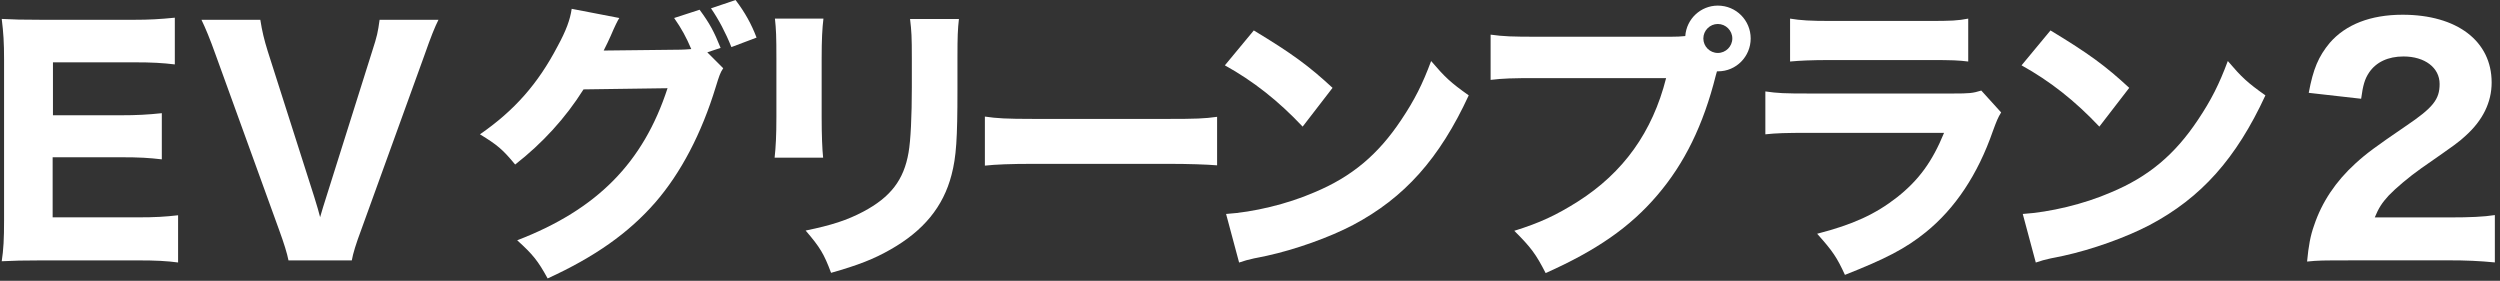 <svg width="365" height="41" viewBox="0 0 365 41" fill="none" xmlns="http://www.w3.org/2000/svg">
<rect x="0" y="0" width="365" height="41" fill="#333333" stroke="none"/>
<path d="M26.001 38.322C24.399 38.106 22.806 38.016 19.998 38.016H6.174C3.24 38.016 2.025 38.061 0.252 38.142C0.513 36.414 0.594 34.902 0.594 32.139V8.685C0.594 6.219 0.504 4.797 0.252 2.763C2.025 2.853 3.15 2.889 6.129 2.889H19.521C21.852 2.889 23.319 2.799 25.524 2.583V9.405C23.706 9.189 22.239 9.099 19.521 9.099H7.731V16.83H17.577C19.998 16.83 21.591 16.74 23.625 16.524V23.265C21.771 23.049 20.43 22.959 17.577 22.959H7.686V31.734H20.043C22.725 31.734 24.102 31.644 26.001 31.428V38.322Z" fill="white"/>
<path d="M45.873 28.728C46.26 29.979 46.611 31.149 46.737 31.707C46.998 30.798 47.295 29.808 47.646 28.728L54.342 7.47C55.08 5.184 55.161 4.752 55.422 2.889H64.017C63.459 4.014 62.982 5.175 61.947 8.118L52.749 33.525C51.975 35.595 51.543 36.981 51.363 38.016H42.12C41.904 36.936 41.472 35.55 40.734 33.525L31.527 8.118C30.618 5.571 30.015 4.14 29.412 2.889H38.007C38.268 4.572 38.565 5.787 39.087 7.47L45.873 28.728Z" fill="white"/>
<path d="M105.579 9.981C105.147 10.629 105.021 11.016 104.499 12.699C102.429 19.485 99.405 25.272 95.643 29.592C91.755 34.038 86.832 37.503 79.956 40.653C78.534 38.061 77.796 37.152 75.51 35.082C87.174 30.591 93.915 23.76 97.461 12.879L85.194 13.05C82.557 17.244 79.191 20.916 75.213 24.021C73.395 21.816 72.621 21.168 70.074 19.611C75.132 16.11 78.543 12.222 81.396 6.777C82.647 4.491 83.25 2.844 83.466 1.287L90.423 2.628C90.207 2.934 89.775 3.798 89.172 5.22C88.785 6.084 88.614 6.426 88.137 7.38L99.369 7.254C99.846 7.254 100.278 7.209 100.926 7.164C100.188 5.436 99.54 4.23 98.424 2.628L102.141 1.422C103.608 3.411 104.256 4.617 105.21 6.993L103.266 7.641L105.597 9.972L105.579 9.981ZM107.388 0C108.774 1.818 109.719 3.546 110.457 5.49L106.785 6.876C105.921 4.716 104.931 2.862 103.806 1.215L107.388 0.009V0Z" fill="white"/>
<path d="M120.222 2.718C120.051 4.14 119.961 5.742 119.961 8.595V17.064C119.961 19.746 120.051 21.861 120.177 23.022H113.094C113.265 21.42 113.355 19.827 113.355 16.974V8.595C113.355 5.265 113.31 4.275 113.139 2.718H120.222ZM140.004 2.763C139.833 4.32 139.788 5.229 139.788 8.505V13.086C139.788 20.259 139.617 22.896 138.924 25.533C137.718 30.195 134.82 33.696 130.023 36.423C127.602 37.809 125.316 38.709 121.338 39.834C120.303 37.071 119.736 36.117 117.621 33.66C121.419 32.886 123.669 32.148 126.045 30.897C130.023 28.782 131.967 26.271 132.651 22.257C132.957 20.529 133.128 16.947 133.128 12.708V8.604C133.128 5.319 133.083 4.545 132.867 2.772H139.995L140.004 2.763Z" fill="white"/>
<path d="M143.784 17.019C145.53 17.28 146.934 17.361 150.903 17.361H170.577C174.501 17.361 175.905 17.316 177.696 17.055V24.138C176.139 24.012 173.574 23.922 170.541 23.922H150.912C147.528 23.922 145.314 24.012 143.793 24.183V17.01L143.784 17.019Z" fill="white"/>
<path d="M183.06 4.446C188.631 7.812 191.097 9.63 194.553 12.825L190.188 18.486C186.606 14.688 182.97 11.835 178.83 9.54L183.06 4.437V4.446ZM179.001 31.239C182.979 30.978 187.902 29.817 191.88 28.089C197.37 25.803 201.213 22.563 204.579 17.505C206.523 14.607 207.693 12.276 208.944 8.91C210.978 11.286 211.752 12.024 214.434 13.923C210.159 23.166 205.056 28.872 197.541 32.85C194.085 34.668 189.117 36.432 184.968 37.341C184.248 37.485 183.615 37.614 183.069 37.728C182.079 37.944 181.818 38.034 180.909 38.331L179.01 31.248L179.001 31.239Z" fill="white"/>
<path d="M244.197 5.355C244.719 5.355 245.232 5.355 246.051 5.265C246.222 2.763 248.301 0.819 250.803 0.819C253.485 0.819 255.6 2.979 255.6 5.616C255.6 8.253 253.485 10.413 250.848 10.413H250.677L250.506 11.016C248.688 18.27 245.925 23.886 241.956 28.512C237.978 33.174 233.1 36.549 225.666 39.87C224.244 37.107 223.551 36.153 221.085 33.696C224.847 32.526 227.223 31.41 230.373 29.421C237.024 25.191 241.263 19.269 243.252 11.403H224.325C220.779 11.403 219.402 11.448 217.629 11.664V5.058C219.483 5.319 220.824 5.364 224.415 5.364H244.206L244.197 5.355ZM248.688 5.616C248.688 6.786 249.642 7.731 250.803 7.731C251.964 7.731 252.918 6.777 252.918 5.616C252.918 4.455 251.964 3.501 250.803 3.501C249.642 3.501 248.688 4.455 248.688 5.616Z" fill="white"/>
<path d="M257.724 13.347C259.578 13.608 260.406 13.653 264.249 13.653H285.075C287.577 13.653 288.009 13.608 289.269 13.221L292.167 16.416C291.69 17.19 291.519 17.622 290.961 19.134C288.756 25.488 285.435 30.456 281.151 33.912C278.217 36.288 275.274 37.8 269.361 40.131C268.191 37.584 267.588 36.675 265.302 34.128C270.531 32.787 273.816 31.275 277.011 28.773C280.161 26.271 282.114 23.589 283.833 19.395H264.177C260.631 19.395 259.335 19.44 257.742 19.611V13.347H257.724ZM261.351 2.718C262.908 2.979 264.33 3.06 267.309 3.06H281.484C284.985 3.06 285.804 3.015 287.361 2.718V8.982C285.894 8.811 285.246 8.766 281.574 8.766H267.183C264.42 8.766 262.692 8.856 261.351 8.982V2.718Z" fill="white"/>
<path d="M299.376 4.446C304.947 7.812 307.413 9.63 310.869 12.825L306.504 18.486C302.922 14.688 299.286 11.835 295.146 9.54L299.376 4.437V4.446ZM295.317 31.239C299.295 30.978 304.218 29.817 308.196 28.089C313.686 25.803 317.529 22.563 320.895 17.505C322.839 14.607 324.009 12.276 325.26 8.91C327.294 11.286 328.068 12.024 330.75 13.923C326.475 23.166 321.372 28.872 313.857 32.85C310.401 34.668 305.433 36.432 301.284 37.341C300.564 37.485 299.931 37.614 299.385 37.728C298.395 37.944 298.134 38.034 297.225 38.331L295.326 31.248L295.317 31.239Z" fill="white"/>
<path d="M342.837 38.016C339.165 38.016 338.472 38.016 336.834 38.187C337.05 35.901 337.311 34.425 337.869 32.877C338.994 29.511 341.019 26.487 343.872 23.886C345.474 22.419 346.77 21.465 351.261 18.396C355.239 15.714 356.184 14.508 356.184 12.258C356.184 9.882 354.024 8.244 350.91 8.244C348.66 8.244 346.932 9.063 345.897 10.575C345.249 11.529 344.988 12.474 344.727 14.418L337.077 13.554C337.725 10.053 338.499 8.244 340.146 6.255C342.477 3.573 346.104 2.151 350.775 2.151C358.722 2.151 363.78 5.994 363.78 12.042C363.78 14.94 362.484 17.568 359.982 19.818C358.947 20.772 358.596 21.024 353.502 24.57C351.729 25.821 349.74 27.504 348.75 28.548C347.76 29.628 347.283 30.366 346.716 31.743H357.642C360.621 31.743 362.655 31.653 364.248 31.401V38.313C361.962 38.097 360.189 38.007 357.291 38.007H342.819L342.837 38.016Z" fill="white"/>
</svg>
